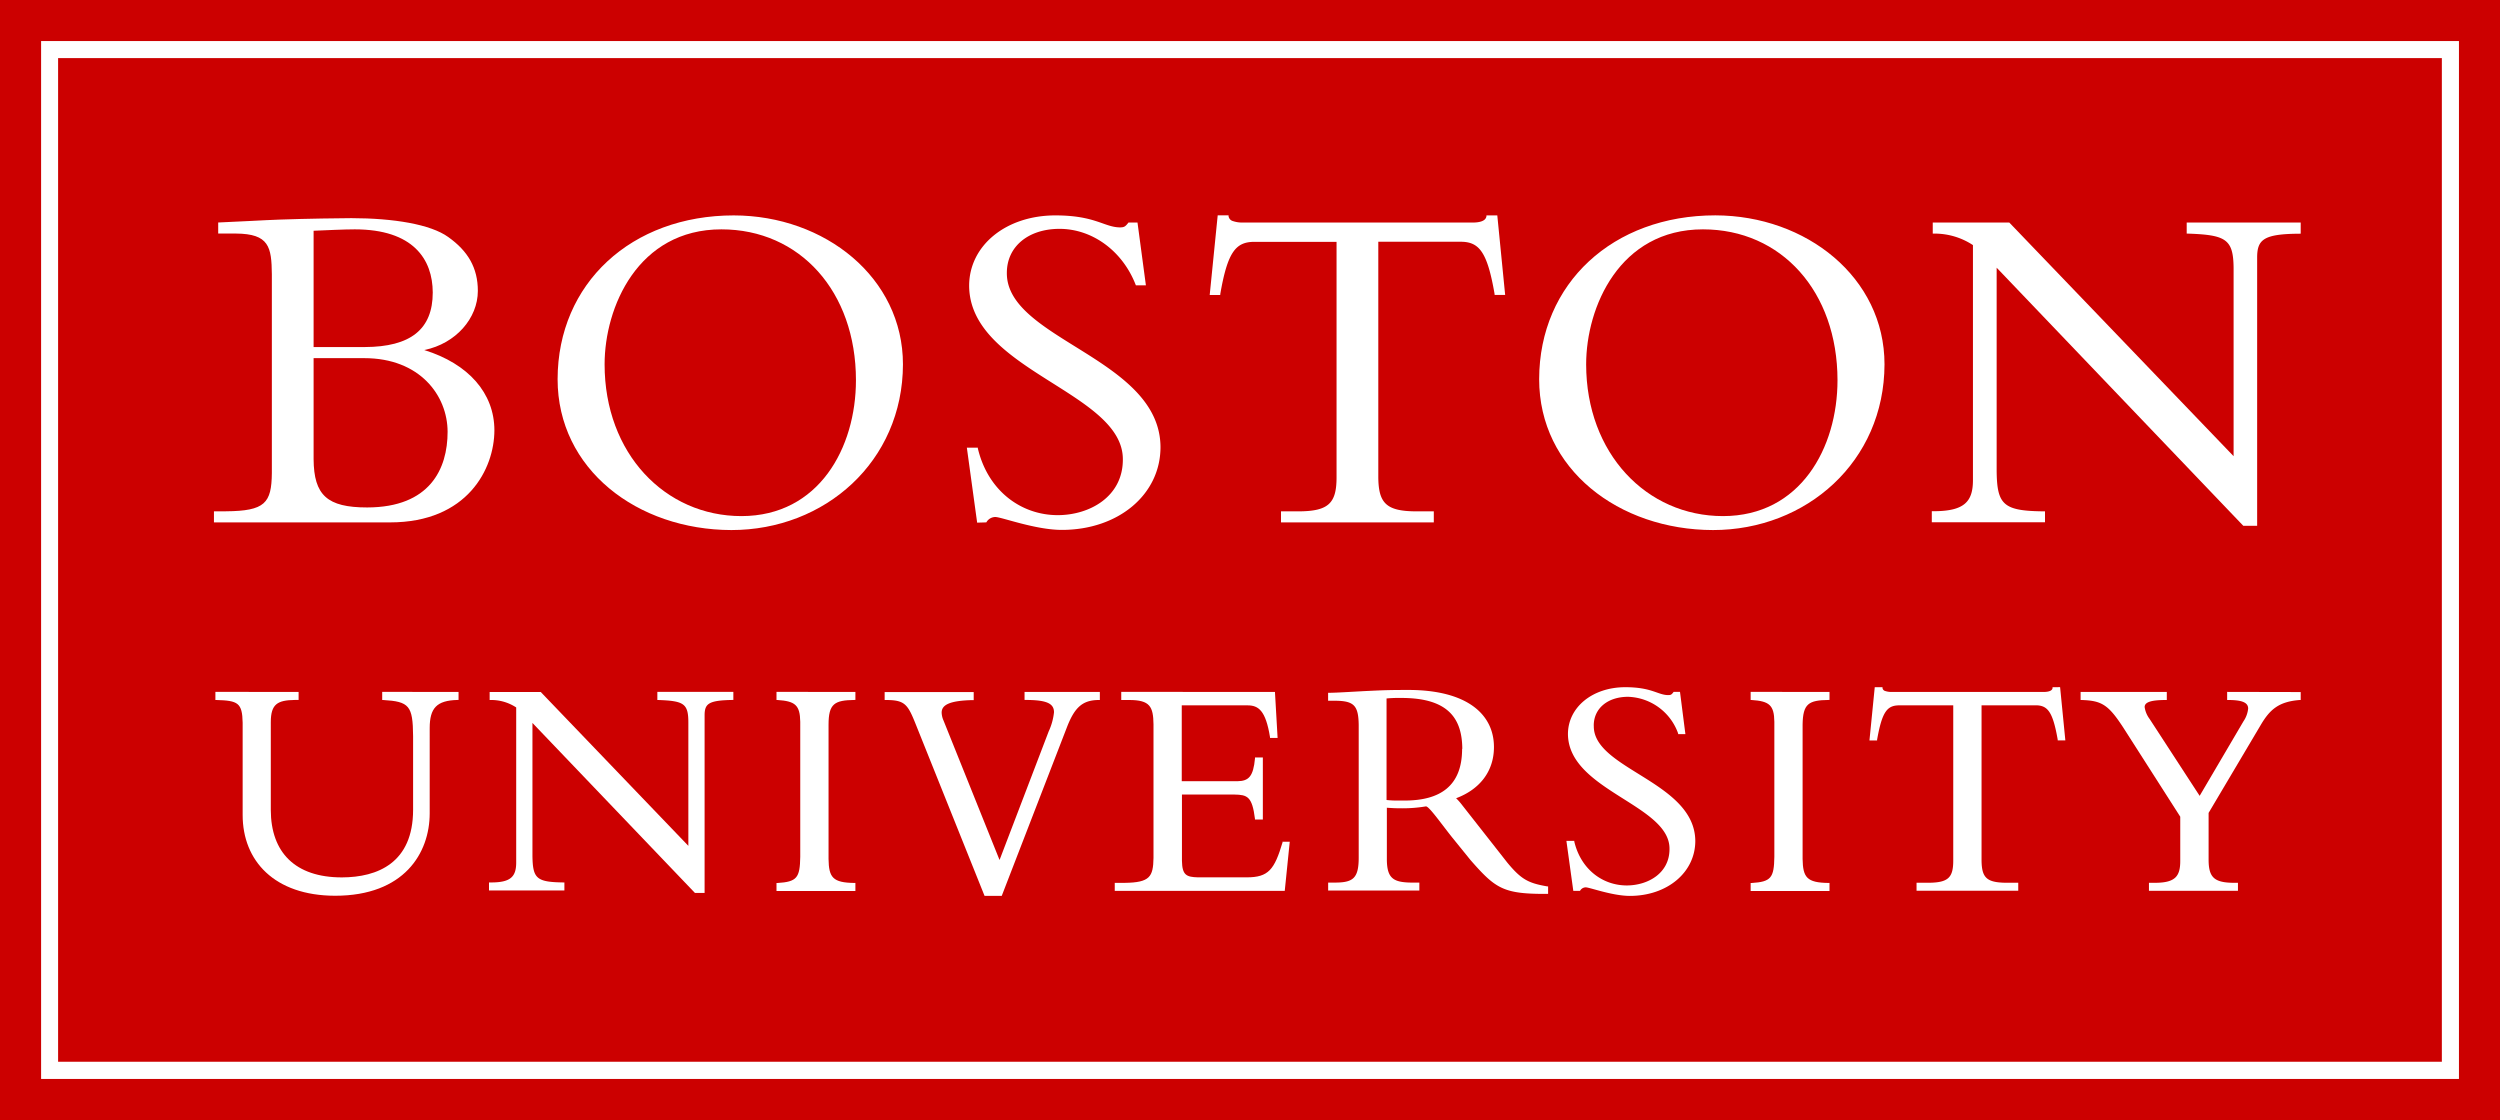 <svg xmlns="http://www.w3.org/2000/svg" viewBox="0 0 500 224.01"><rect x="0" y="0" width="500" height="224.01" fill="#333333" stroke="none"/><defs><style>.cls-1{fill:#c00;}.cls-2{fill:#fff;}</style></defs><g id="Layer_2" data-name="Layer 2"><g id="Layer_1-2" data-name="Layer 1"><g id="g10"><g id="g1869"><path id="path46" class="cls-1" d="M0,224H500V0H0Z"/><path id="path48" class="cls-2" d="M488.37,212.35H11.62V11.62H488.37ZM8.22,8.21V215.79H491.79V8.21"/><g id="g58"><path id="path60" class="cls-2" d="M89.52,86.37c0,7.41-3.54,15.1-16.08,15.12-8,0-10.67-2.44-10.72-9.66V71.63H72.86c11.11,0,16.65,7.47,16.66,14.74M73,69.41H62.72V46.15c2.41-.1,6.19-.28,8.23-.28,11.71,0,15.58,6,15.6,12.63,0,7.37-4.44,10.88-13.59,10.91M84.89,70c6.29-1.3,10.67-6.35,10.68-11.81,0-4.65-2-8-5.93-10.79-3.52-2.54-10.92-3.76-19.36-3.77-1.83,0-9.1.1-14.38.29-2.77.09-9.38.48-12.06.57h-.2v2.22H47.2c6.62.05,7.11,2.67,7.17,8.13V94.61c-.06,6-1.35,7.59-9.19,7.65H42.79v2.22H78c15.52,0,20.86-10.75,20.88-18.4,0-7.46-5.21-13.33-14-16.06"/></g><g id="g62"><path id="path64" class="cls-2" d="M144.28,45.87c15.69,0,26.9,12.43,26.91,30.16,0,13.54-7.42,27.16-22.88,27.19-15.31,0-27.39-12.53-27.39-30.35,0-11.44,6.66-27,23.36-27m2.49-2.79c-20.48,0-35.22,13.59-35.25,32.76,0,18,15.92,30.14,34.77,30.17,18.68,0,34.26-13.68,34.3-33.14,0-17.37-15.63-29.76-33.82-29.79"/></g><g id="g66"><path id="path68" class="cls-2" d="M197.15,104.48h.11l.05-.08a2.08,2.08,0,0,1,1.75-1c1.23,0,8,2.58,13.31,2.58,11.28,0,19.73-7.05,19.73-16.57C232,71.6,201.23,67.91,201.37,54.57c0-5.24,4.27-8.79,10.53-8.8,6.51,0,12.57,4.35,15.23,11.18l.05.12h2l-1.68-12.56h-1.81l-.06.08c-.58.75-.83.87-1.56.89-3.23,0-4.94-2.4-13-2.4-9.84,0-17.24,6-17.24,14.08.09,17,30.87,21.24,30.74,34.77,0,7.43-6.67,11.09-13,11.1-7.38,0-14-4.9-16-13.35l0-.15h-2.2l2.06,15"/></g><g id="g70"><path id="path72" class="cls-2" d="M244.05,59l0-.16c1.46-8.44,3.09-10.45,6.79-10.47h16.47V95.47c0,5.12-1.56,6.74-7.37,6.8h-3.74v2.21h30.56v-2.21h-3.73c-5.81-.06-7.32-1.68-7.37-6.8V48.35h16.46c3.71,0,5.34,2,6.8,10.47l0,.16h2.11l-1.57-15.9h-2.17l0,.16c-.14,1-1.43,1.27-2.77,1.27H248.48a5.74,5.74,0,0,1-1.85-.28,1.21,1.21,0,0,1-.92-1l0-.16h-2.17L241.94,59h1.94"/></g><g id="g74"><path id="path76" class="cls-2" d="M344.61,103.22c-15.3,0-27.37-12.53-27.38-30.35,0-11.44,6.66-27,23.36-27,15.69,0,26.89,12.42,26.91,30.16,0,13.54-7.42,27.17-22.89,27.19m-1.53-60.15c-20.49,0-35.22,13.6-35.25,32.77,0,18,15.92,30.14,34.77,30.17,18.68,0,34.26-13.68,34.3-33.14,0-17.37-15.63-29.76-33.82-29.8"/></g><g id="g78"><path id="path80" class="cls-2" d="M409,102.47v-.2h-.19c-8.14-.07-9.42-1.28-9.48-8.14V53.54l49.33,51.62h2.77V51.51c0-3.63,1.32-4.73,8.52-4.77h.19V44.51h-22.8v2.21h.19c7.68.26,9.14,1.11,9.19,6.9V91.24L401.86,44.51H386.55v2.21h.19a13.92,13.92,0,0,1,7.85,2.3v47c0,4.33-1.75,6.17-7.65,6.22h-.58v2.21H409"/></g><g id="g82"><path id="path84" class="cls-2" d="M76.44,138.38V140l.18,0c5.23.31,5.95,1.13,6,7.21v14.74c0,10.65-7.12,13.51-14.24,13.53-9.35,0-14.2-5-14.22-13.47V144.42c0-3.61,1.34-4.38,4.8-4.43h.76v-1.61H43.08V140h.2c4.3.12,5.18.55,5.25,4.55V163c0,9.14,6.32,16.12,18.48,16.15,13.83,0,18.92-8.54,18.93-16.47V145.62c0-4,1.39-5.53,5.57-5.63h.2v-1.61h-.2"/></g><g id="g86"><path id="path88" class="cls-2" d="M131.47,139.79V140h.2c5.07.19,6,.69,6,4.48v24.69l-29.52-30.77H97.93V140h.19a9.09,9.09,0,0,1,5.12,1.49v31c0,2.84-1.1,4-5,4H97.8v1.6h15.08v-1.6h-.2c-5.38-.07-6.13-.78-6.19-5.31V144.59l32.5,34h1.93V143.08c0-2.36.79-3,5.56-3.09h.19v-1.61h-15.2"/></g><g id="g90"><path id="path92" class="cls-2" d="M155.3,139.79V140l.19,0c3.53.23,4.51,1,4.56,4.36v27c-.06,4.22-.67,5-4.56,5.24h-.19v1.6h15.78v-1.61h-.2c-4.33-.05-5.12-1.1-5.17-4.8V144.92c0-4.2,1.21-4.87,5.17-4.93h.2v-1.61H155.3"/></g><g id="g94"><path id="path96" class="cls-2" d="M204.91,139.79v.2h.2c4.32,0,5.68.74,5.69,2.46a12.08,12.08,0,0,1-1.07,3.85L199.91,172l-11.2-27.88a4.22,4.22,0,0,1-.38-1.6c0-1.56,1.63-2.4,6.21-2.5h.2v-1.61H176.93V140h.2c3.83,0,4.4.82,6,4.81l13.78,34.36h3.44l13.09-33.86c1.53-3.89,3.12-5.3,6.33-5.31h.2v-1.61H204.91"/></g><g id="g98"><path id="path100" class="cls-2" d="M256.51,168.33l0,.14c-1.62,5.44-2.8,7-7.15,7h-9.75c-2.32-.06-3.17-.43-3.22-3.29V158.91h10.5c2.56.05,3.54.36,4.1,4.83l0,.17h1.58V151.49H251l0,.18c-.34,3.66-1.28,4.53-3.47,4.57H236.35V141.07H249.5c2.18,0,3.64,1,4.5,6.35l0,.17h1.52l-.53-9.21H224.25V140h1.59c4.18,0,4.81,1.34,4.86,4.87v26.7c-.06,3.77-.71,4.94-5.75,5h-2v1.6h34l1-9.83h-1.36"/></g><g id="g102"><path id="path104" class="cls-2" d="M318.75,145.11c0-3.42,2.77-5.75,6.88-5.75a11,11,0,0,1,10,7.34l0,.13h1.45L336,138.38h-1.28l-.06.09c-.38.49-.51.54-1,.55-2.09,0-3.26-1.58-8.61-1.58-6.53,0-11.46,4-11.46,9.38.09,11.3,20.45,14.12,20.31,23,0,4.86-4.35,7.26-8.53,7.27-4.85,0-9.19-3.22-10.51-8.77l0-.15h-1.58l1.38,10H316l.06-.09a1.31,1.31,0,0,1,1.1-.61c.77,0,5.28,1.7,8.8,1.71,7.48,0,13.1-4.69,13.1-11-.09-11.86-20.44-14.32-20.3-23"/></g><g id="g106"><path id="path108" class="cls-2" d="M350.13,139.79V140h.19c3.51.23,4.51,1,4.55,4.36v27c-.06,4.22-.67,5-4.55,5.24h-.19v1.6H365.9v-1.61h-.19c-4.34-.05-5.13-1.1-5.19-4.8V144.92c.06-4.2,1.21-4.87,5.19-4.93h.19v-1.61H350.13"/></g><g id="g110"><path id="path112" class="cls-2" d="M410.68,137.44h-.17l0,.17c-.06.57-.87.78-1.75.78H378.27a3.82,3.82,0,0,1-1.2-.18.74.74,0,0,1-.57-.6l0-.17h-1.55l-1.06,10.65h1.53l0-.16c1-5.59,2-6.85,4.43-6.86h10.8v31.06c0,3.37-1,4.37-4.8,4.42h-2.54v1.6h20.34v-1.6h-2.54c-3.83-.06-4.75-1.06-4.8-4.43V141.06h10.81c2.41,0,3.44,1.27,4.42,6.86l0,.16h1.53l-1.05-10.65"/></g><g id="g114"><path id="path116" class="cls-2" d="M445.43,138.38V140h.2c2.76,0,4,.49,4,1.71a5.45,5.45,0,0,1-.93,2.54l-8.77,14.92-10-15.37a5.15,5.15,0,0,1-1-2.39c0-.9,1.05-1.41,4.23-1.41h.2v-1.61H416.12V140h.2c4.08.14,5.38.93,8.51,5.79l11.22,17.55v8.86c0,3.05-1,4.31-4.86,4.36h-1.4v1.6h17.8v-1.6h-1c-3.82-.05-4.83-1.18-4.87-4.49v-9.49l10.49-17.69c1.76-2.94,3.5-4.57,7.75-4.89l.18,0v-1.59"/></g><g id="g118"><path id="path120" class="cls-2" d="M292.42,149.78c0,7.47-4.45,10.3-11.39,10.33h-1.59a18.21,18.21,0,0,1-2.13-.11V139.69a28.3,28.3,0,0,1,3-.1c9.64,0,12.11,4.4,12.15,10.19m9,22.74-9.32-11.87a10.44,10.44,0,0,0-.92-1c4.67-1.75,7.57-5.33,7.57-10.24,0-6.56-5.39-11.41-17.09-11.42-4.09,0-5.36.07-7.95.19s-6.43.38-7.93.38h-.2v1.59h1.59c3.61.06,4.48,1,4.53,4.84v26.53c0,4.19-1.15,5-4.83,5h-1.28v1.59h18.24v-1.59h-1.66c-3.5-.06-4.79-.82-4.84-4.52l0-10.45c.92.06,1.76.12,3.06.11a27.88,27.88,0,0,0,4.73-.38l0-.09v.09c.58-.11,2.86,3.16,5.22,6.14l3.71,4.58c5,5.7,6.53,6.8,15.09,6.78h.44v-1.5l-.17,0c-3.85-.66-5.23-1.43-8-4.77"/></g></g></g></g></g></svg>
